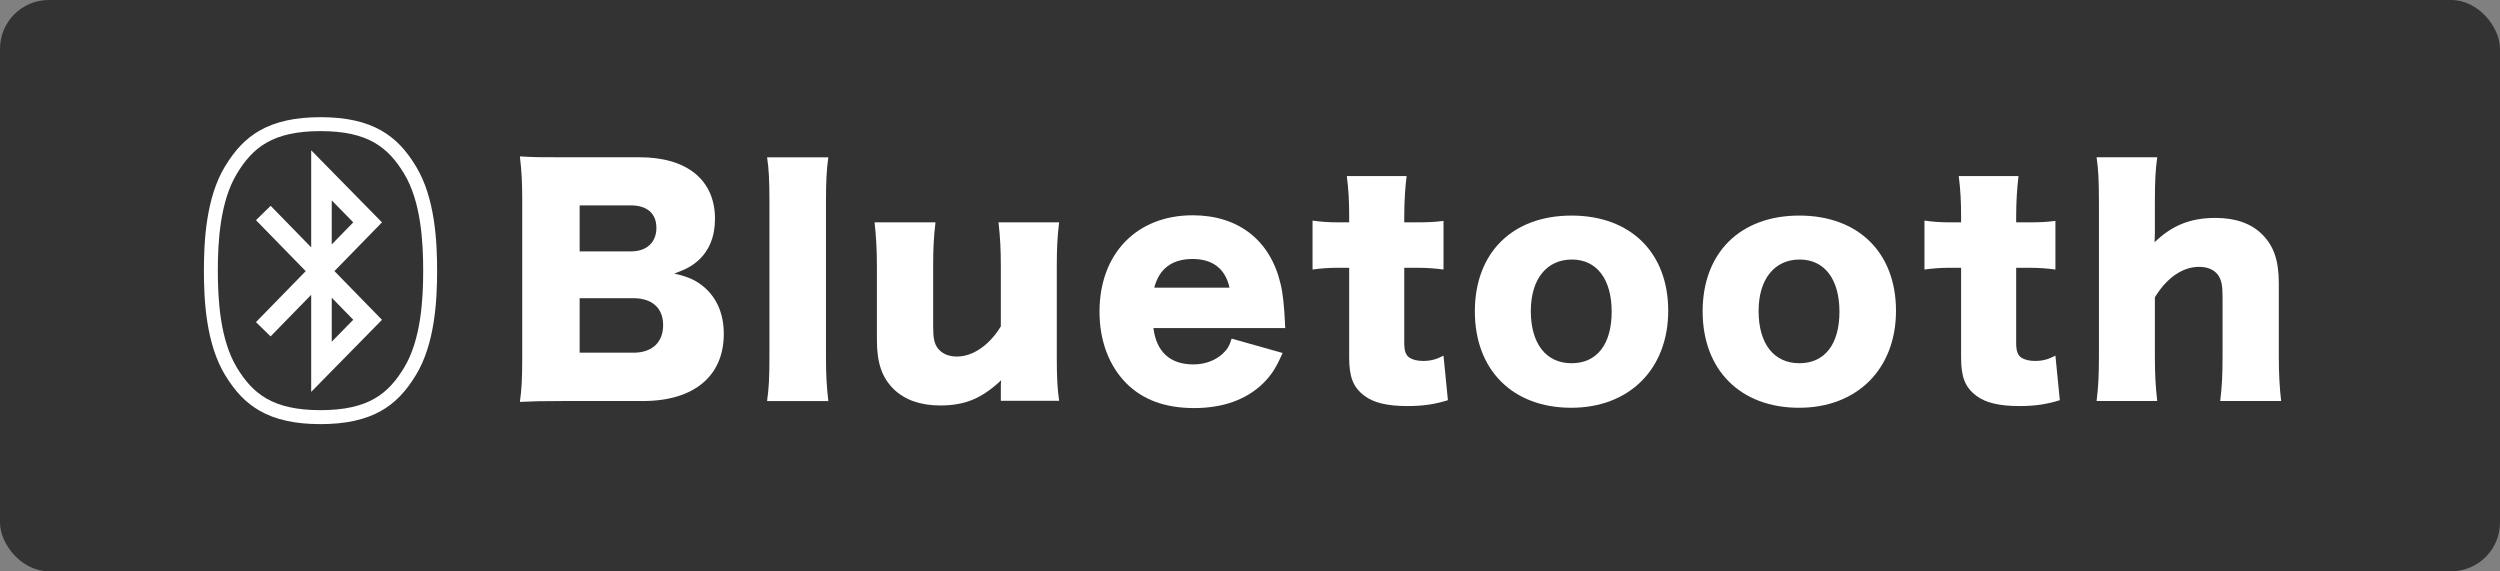<?xml version="1.0" encoding="UTF-8"?>
<svg xmlns="http://www.w3.org/2000/svg" id="_レイヤー_2" data-name="レイヤー 2" viewBox="0 0 512 117">
  <rect x="0" y="0" width="512" height="117" fill="#808080" stroke="none"/>
  <defs>
    <style>
      .cls-1 {
        fill: #333;
      }

      .cls-1, .cls-2 {
        stroke-width: 0px;
      }

      .cls-2 {
        fill: #fff;
      }
    </style>
  </defs>
  <g id="_レイヤー_1-2" data-name="レイヤー 1">
    <rect class="cls-1" width="512" height="117" rx="10" ry="10"></rect>
    <g>
      <g>
        <path class="cls-2" d="M65.64,85.43c-10.5,0-14.93-3.76-18.35-9.41-3.68-6.08-4.1-14.66-4.1-20.59s.42-14.51,4.1-20.59c3.42-5.65,7.85-9.41,18.35-9.41s14.93,3.76,18.35,9.41c3.68,6.08,4.1,14.66,4.1,20.59s-.42,14.51-4.1,20.59c-3.42,5.65-7.85,9.41-18.35,9.41h0Z"></path>
        <path class="cls-2" d="M65.64,26.86c9.84,0,13.9,3.4,17.13,8.73,3.45,5.7,3.9,13.96,3.9,19.85s-.45,14.15-3.9,19.85c-3.22,5.33-7.29,8.72-17.13,8.72s-13.9-3.4-17.13-8.72c-3.45-5.7-3.9-13.96-3.9-19.85s.45-14.15,3.9-19.85c3.22-5.33,7.28-8.73,17.13-8.73M65.64,24c-5.16,0-9.24.9-12.46,2.74-2.81,1.61-5,3.88-7.11,7.36-3.86,6.38-4.31,15.23-4.31,21.33s.45,14.94,4.31,21.33c2.11,3.48,4.3,5.75,7.11,7.36,3.22,1.85,7.3,2.74,12.46,2.74s9.24-.9,12.46-2.74c2.81-1.61,5-3.88,7.11-7.36,3.86-6.38,4.31-15.23,4.31-21.33s-.45-14.94-4.31-21.33c-2.11-3.49-4.3-5.75-7.11-7.36-3.22-1.85-7.3-2.74-12.46-2.74h0Z"></path>
      </g>
      <path class="cls-1" d="M72.35,65.48l-4.41,4.5v-9.01l4.41,4.52ZM67.94,41.04v9.02l4.41-4.52-4.41-4.5ZM82.77,35.58c3.45,5.7,3.9,13.96,3.9,19.85s-.45,14.15-3.9,19.85c-3.22,5.33-7.28,8.72-17.13,8.72s-13.9-3.4-17.13-8.72c-3.45-5.7-3.9-13.96-3.9-19.85s.45-14.14,3.9-19.85c3.22-5.33,7.29-8.73,17.13-8.73s13.9,3.4,17.13,8.73h0ZM55.43,68.88l8.3-8.5v19.88l14.5-14.76-9.74-9.98,9.74-9.98-14.5-14.76v19.88l-8.3-8.51-3.01,2.94,10.19,10.44-10.19,10.44,3.01,2.94h0Z"></path>
    </g>
    <g>
      <path class="cls-2" d="M115.35,82.13c-4.56,0-6.3.06-8.88.18.36-2.58.48-4.62.48-8.82v-32.82c0-3.18-.12-5.76-.48-8.64,3.06.18,3.9.18,8.82.18h15.72c9.72,0,15.42,4.68,15.42,12.6,0,3.66-1.2,6.54-3.48,8.58-1.32,1.14-2.4,1.74-4.86,2.64,2.94.66,4.5,1.38,6.24,2.88,2.58,2.28,3.9,5.52,3.9,9.48,0,8.64-6.12,13.74-16.56,13.74h-16.32ZM129.27,51.48c3.18,0,5.16-1.86,5.16-4.8s-1.86-4.62-5.28-4.62h-10.44v9.42h10.56ZM118.71,72.23h11.04c3.78,0,6.06-2.1,6.06-5.64s-2.28-5.52-6.12-5.52h-10.98v11.16Z"></path>
      <path class="cls-2" d="M169.64,32.22c-.36,2.52-.48,4.98-.48,9.06v31.8c0,3.6.12,5.88.48,9.06h-12.54c.36-2.7.48-4.74.48-9.06v-31.8c0-4.26-.12-6.78-.48-9.06h12.54Z"></path>
      <path class="cls-2" d="M216.91,45.54c-.36,2.82-.48,5.34-.48,9v18.54c0,4.14.12,6.6.48,9h-11.94v-2.58c0-.3,0-1.2.06-1.62-3.96,3.72-7.38,5.16-12.48,5.16-4.02,0-7.26-1.14-9.54-3.36-2.4-2.4-3.42-5.34-3.42-10.08v-15.06c0-3.48-.18-6.48-.48-9h12.48c-.36,2.88-.48,5.4-.48,9v12.3c0,2.46.24,3.54.96,4.5.84,1.08,2.16,1.68,3.9,1.68,3.3,0,6.66-2.34,9-6.18v-12.3c0-3.36-.12-5.88-.48-9h12.42Z"></path>
      <path class="cls-2" d="M236.22,67.19c.6,4.86,3.42,7.44,8.16,7.44,2.4,0,4.5-.78,6.06-2.22.9-.84,1.32-1.5,1.8-3.06l10.44,2.94c-1.38,3.12-2.28,4.5-3.96,6.18-3.42,3.36-8.22,5.1-14.16,5.1s-10.5-1.68-13.92-5.1c-3.54-3.6-5.46-8.7-5.46-14.64,0-11.88,7.62-19.74,19.08-19.74,9.36,0,15.9,5.1,18,14.04.48,1.92.72,4.44.9,7.86,0,.24,0,.6.06,1.2h-27ZM251.81,58.92c-.84-3.84-3.42-5.88-7.56-5.88s-6.84,1.92-7.86,5.88h15.42Z"></path>
      <path class="cls-2" d="M276.31,44.28c0-3-.12-5.4-.48-8.22h12.24c-.3,2.46-.48,5.34-.48,8.22v1.26h2.16c2.64,0,4.02-.06,5.88-.3v9.96c-1.8-.24-3.36-.36-5.52-.36h-2.52v15.36c0,1.68.3,2.52,1.08,3.06.66.42,1.62.66,2.76.66,1.56,0,2.7-.3,4.2-1.08l.9,9.12c-2.7.84-5.04,1.2-8.28,1.2-4.08,0-6.9-.66-8.82-2.1-2.28-1.74-3.12-3.78-3.12-7.86v-18.36h-2.28c-1.92,0-3.48.12-5.22.36v-10.02c1.74.24,3.24.36,5.34.36h2.16v-1.26Z"></path>
      <path class="cls-2" d="M302.05,63.77c0-12,7.68-19.62,19.8-19.62s19.8,7.62,19.8,19.5-7.92,19.86-19.86,19.86-19.74-7.68-19.74-19.74ZM313.51,63.71c0,6.66,3.12,10.68,8.34,10.68s8.22-3.9,8.22-10.56-3.06-10.68-8.16-10.68-8.4,3.96-8.4,10.56Z"></path>
      <path class="cls-2" d="M348.7,63.77c0-12,7.68-19.62,19.8-19.62s19.8,7.62,19.8,19.5-7.92,19.86-19.86,19.86-19.74-7.68-19.74-19.74ZM360.16,63.71c0,6.66,3.12,10.68,8.34,10.68s8.22-3.9,8.22-10.56-3.06-10.68-8.16-10.68-8.4,3.96-8.4,10.56Z"></path>
      <path class="cls-2" d="M401.63,44.28c0-3-.12-5.4-.48-8.22h12.24c-.3,2.46-.48,5.34-.48,8.22v1.26h2.16c2.64,0,4.02-.06,5.88-.3v9.96c-1.8-.24-3.36-.36-5.52-.36h-2.52v15.36c0,1.68.3,2.52,1.08,3.06.66.42,1.62.66,2.76.66,1.56,0,2.7-.3,4.2-1.08l.9,9.12c-2.7.84-5.04,1.2-8.28,1.2-4.08,0-6.9-.66-8.82-2.1-2.28-1.74-3.12-3.78-3.12-7.86v-18.36h-2.28c-1.92,0-3.48.12-5.22.36v-10.02c1.74.24,3.24.36,5.34.36h2.16v-1.26Z"></path>
      <path class="cls-2" d="M429.38,82.13c.36-2.82.48-5.34.48-9.06v-31.8c0-4.14-.12-6.72-.48-9.06h12.42c-.36,2.64-.48,4.8-.48,9.06v6.36c0,.48-.06,1.44-.06,1.98,3.6-3.48,7.38-4.98,12.48-4.98,4.08,0,7.32,1.14,9.54,3.36,2.4,2.4,3.42,5.34,3.42,10.08v15.06c0,3.48.18,6.48.48,9h-12.48c.36-2.88.48-5.4.48-9.06v-12.3c0-2.4-.24-3.48-.96-4.5-.84-1.08-2.16-1.62-3.84-1.62-3.42,0-6.66,2.28-9.06,6.24v12.18c0,3.42.12,5.94.48,9.06h-12.42Z"></path>
    </g>
  </g>
</svg>

